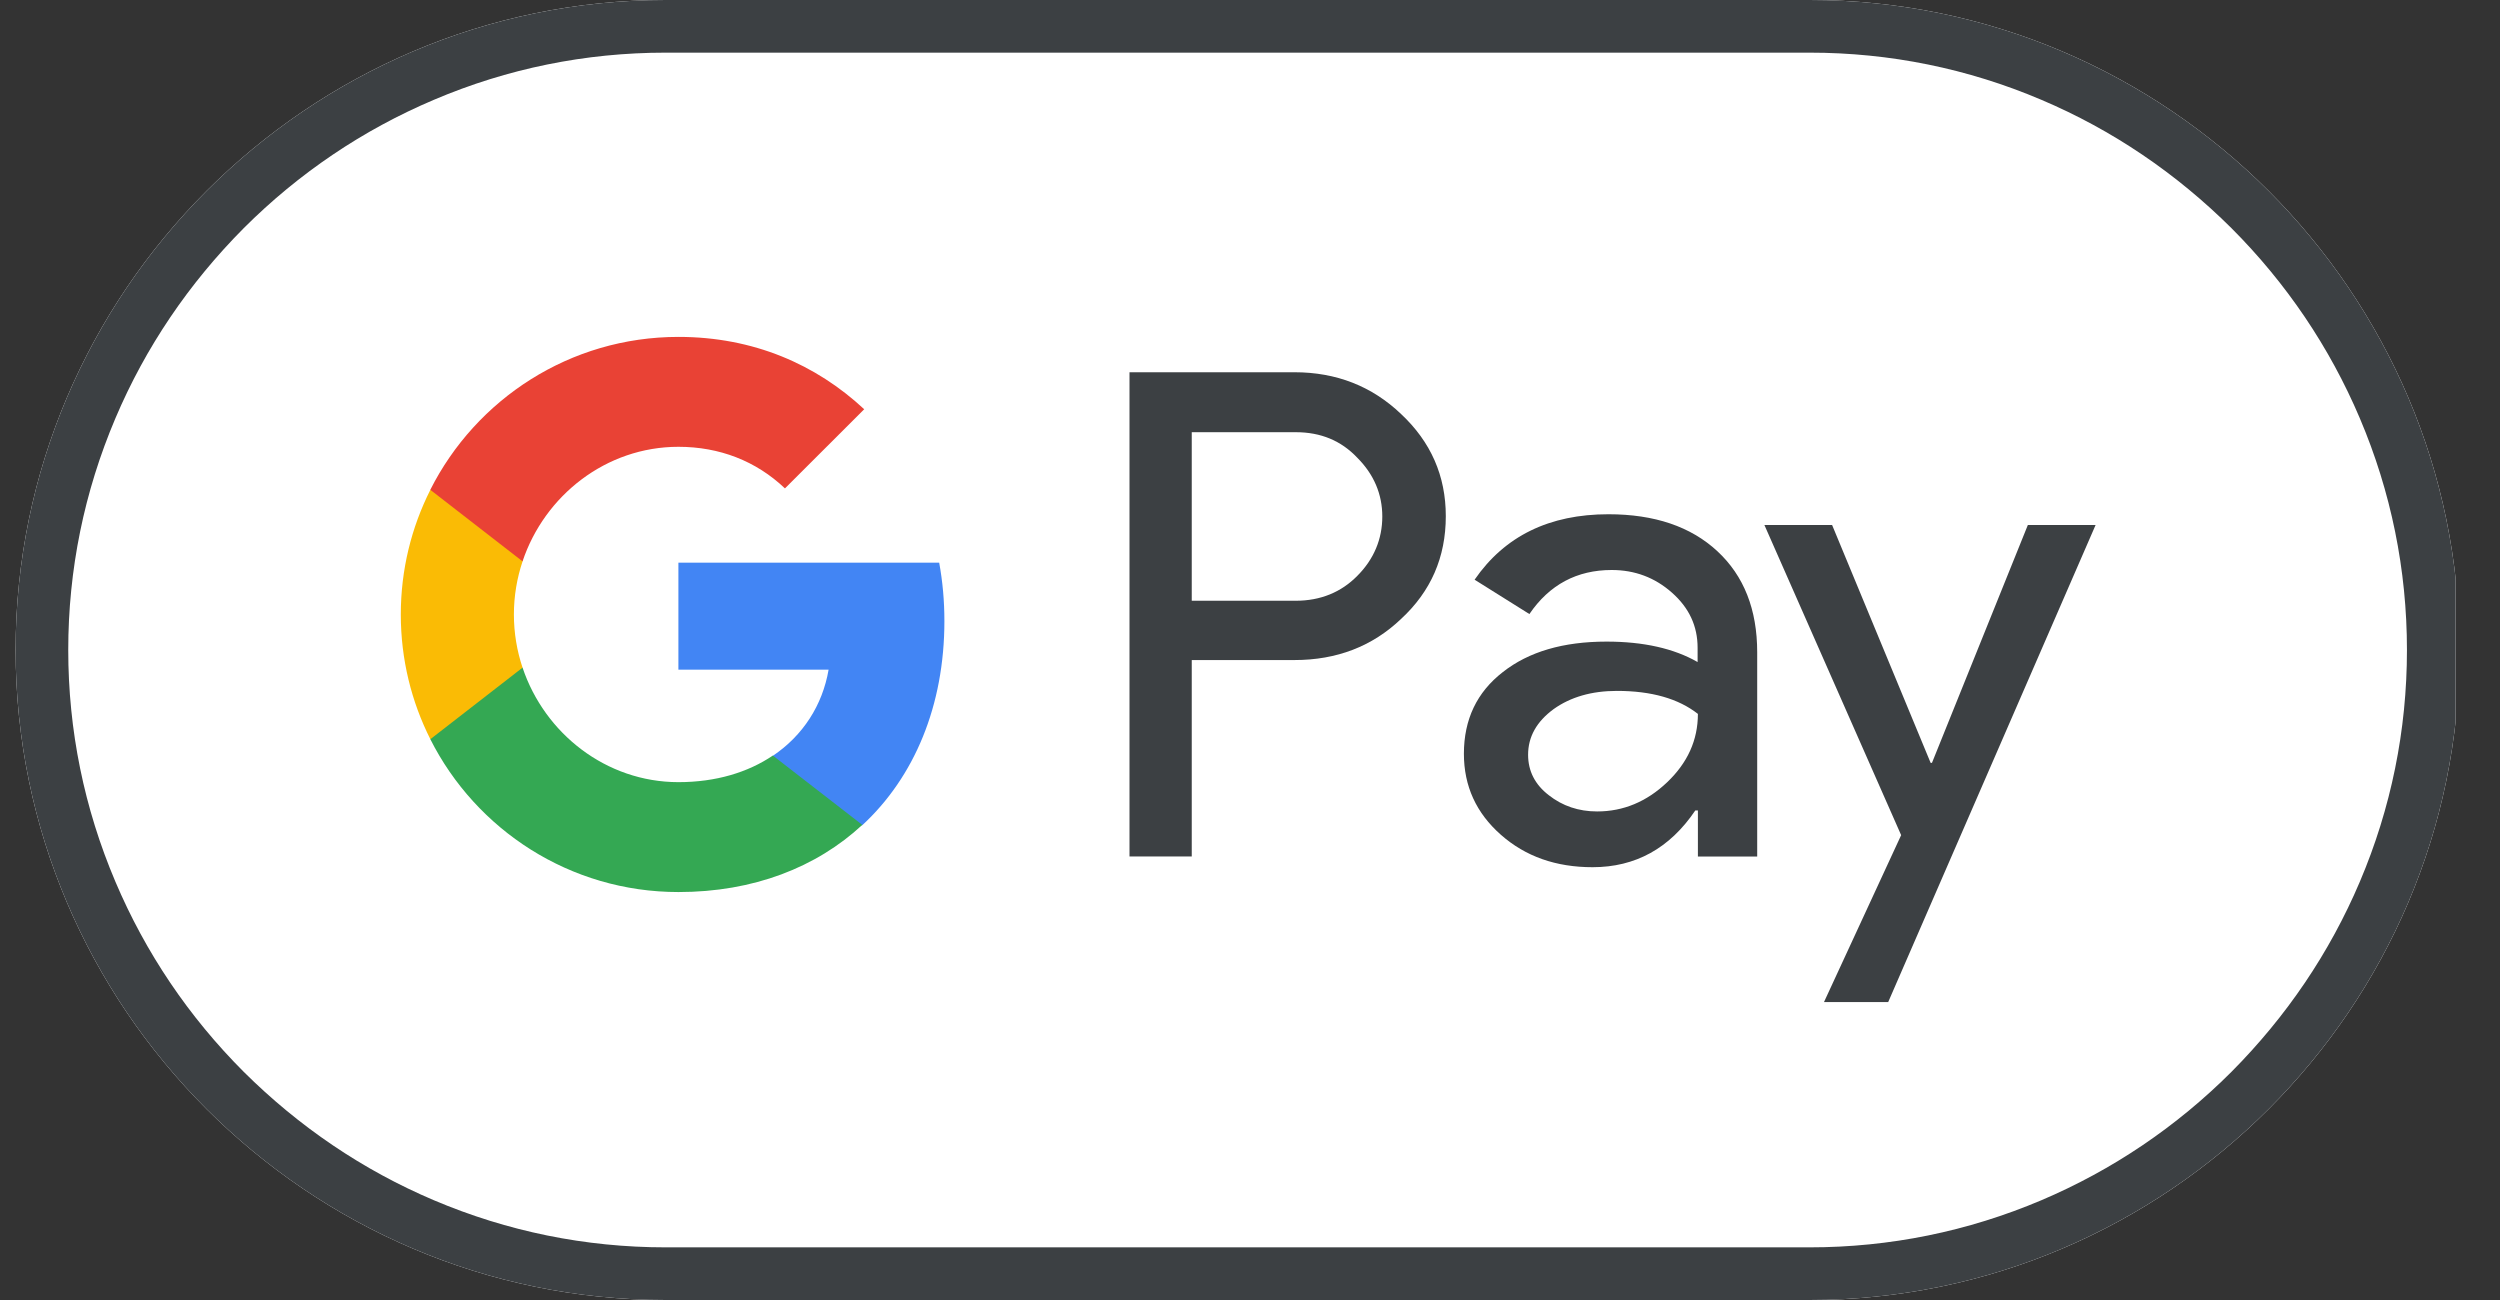 <svg xmlns="http://www.w3.org/2000/svg" width="50" height="26" viewBox="0 0 50 26" fill="none">
  <rect x="0" y="0" width="50" height="26" fill="#333333" stroke="none"/>
  <g clip-path="url(#clip0_4078_24773)">
    <path d="M36.192 0H13.312C6.162 0 0.312 5.85 0.312 13C0.312 20.15 6.162 26 13.312 26H36.192C43.342 26 49.192 20.15 49.192 13C49.192 5.85 43.342 0 36.192 0Z" fill="white"/>
    <path d="M36.192 1.053C37.797 1.053 39.358 1.371 40.827 1.996C42.25 2.6 43.524 3.465 44.629 4.563C45.727 5.662 46.592 6.942 47.197 8.366C47.821 9.835 48.139 11.395 48.139 13C48.139 14.605 47.821 16.166 47.197 17.634C46.592 19.058 45.727 20.332 44.629 21.437C43.531 22.535 42.25 23.4 40.827 24.005C39.358 24.628 37.797 24.947 36.192 24.947H13.312C11.707 24.947 10.146 24.628 8.678 24.005C7.254 23.4 5.98 22.535 4.875 21.437C3.777 20.338 2.912 19.058 2.308 17.634C1.684 16.166 1.365 14.605 1.365 13C1.365 11.395 1.684 9.835 2.308 8.366C2.912 6.942 3.777 5.668 4.875 4.563C5.974 3.465 7.254 2.6 8.678 1.996C10.146 1.371 11.707 1.053 13.312 1.053H36.192ZM36.192 0H13.312C6.162 0 0.312 5.85 0.312 13C0.312 20.15 6.162 26 13.312 26H36.192C43.342 26 49.192 20.15 49.192 13C49.192 5.85 43.342 0 36.192 0Z" fill="#3C4043"/>
    <path d="M23.835 13.207V17.129H22.59V7.445H25.89C26.726 7.445 27.439 7.724 28.022 8.281C28.618 8.839 28.916 9.519 28.916 10.323C28.916 11.146 28.618 11.827 28.022 12.378C27.445 12.929 26.732 13.201 25.89 13.201H23.835V13.207ZM23.835 8.638V12.015H25.915C26.408 12.015 26.823 11.846 27.147 11.516C27.477 11.185 27.646 10.783 27.646 10.33C27.646 9.882 27.477 9.487 27.147 9.156C26.823 8.813 26.415 8.644 25.915 8.644H23.835V8.638Z" fill="#3C4043"/>
    <path d="M32.169 10.285C33.09 10.285 33.816 10.531 34.347 11.024C34.879 11.517 35.144 12.191 35.144 13.046V17.13H33.958V16.209H33.906C33.394 16.968 32.707 17.344 31.852 17.344C31.119 17.344 30.51 17.13 30.017 16.695C29.525 16.261 29.278 15.723 29.278 15.075C29.278 14.388 29.538 13.844 30.056 13.442C30.575 13.033 31.268 12.832 32.13 12.832C32.869 12.832 33.478 12.969 33.952 13.241V12.956C33.952 12.521 33.783 12.158 33.44 11.854C33.096 11.549 32.694 11.4 32.234 11.4C31.54 11.4 30.989 11.692 30.588 12.281L29.492 11.594C30.095 10.719 30.989 10.285 32.169 10.285ZM30.562 15.095C30.562 15.419 30.698 15.691 30.977 15.905C31.249 16.119 31.573 16.229 31.942 16.229C32.467 16.229 32.934 16.034 33.342 15.646C33.751 15.257 33.958 14.803 33.958 14.278C33.569 13.973 33.031 13.818 32.338 13.818C31.832 13.818 31.411 13.941 31.074 14.181C30.73 14.433 30.562 14.738 30.562 15.095Z" fill="#3C4043"/>
    <path d="M41.912 10.5L37.764 20.041H36.48L38.023 16.703L35.288 10.5H36.642L38.613 15.258H38.639L40.557 10.5H41.912Z" fill="#3C4043"/>
    <path d="M18.888 12.421C18.888 12.015 18.852 11.627 18.784 11.254H13.568V13.393L16.572 13.393C16.45 14.105 16.058 14.712 15.457 15.116V16.504H17.246C18.29 15.538 18.888 14.109 18.888 12.421Z" fill="#4285F4"/>
    <path d="M15.457 15.111C14.96 15.447 14.319 15.643 13.569 15.643C12.12 15.643 10.891 14.667 10.451 13.352H8.606V14.783C9.52 16.596 11.399 17.841 13.569 17.841C15.069 17.841 16.329 17.348 17.246 16.498L15.457 15.111Z" fill="#34A853"/>
    <path d="M10.278 12.29C10.278 11.921 10.339 11.564 10.451 11.228V9.797H8.607C8.229 10.547 8.016 11.393 8.016 12.29C8.016 13.187 8.229 14.034 8.607 14.784L10.451 13.353C10.339 13.017 10.278 12.66 10.278 12.29Z" fill="#FABB05"/>
    <path d="M13.569 8.936C14.387 8.936 15.12 9.218 15.699 9.768L17.284 8.185C16.322 7.289 15.067 6.738 13.569 6.738C11.399 6.738 9.52 7.983 8.606 9.796L10.451 11.227C10.891 9.912 12.12 8.936 13.569 8.936Z" fill="#E94235"/>
  </g>
  <defs>
    <clipPath id="clip0_4078_24773">
      <rect width="49.111" height="26" fill="white"/>
    </clipPath>
  </defs>
</svg>
